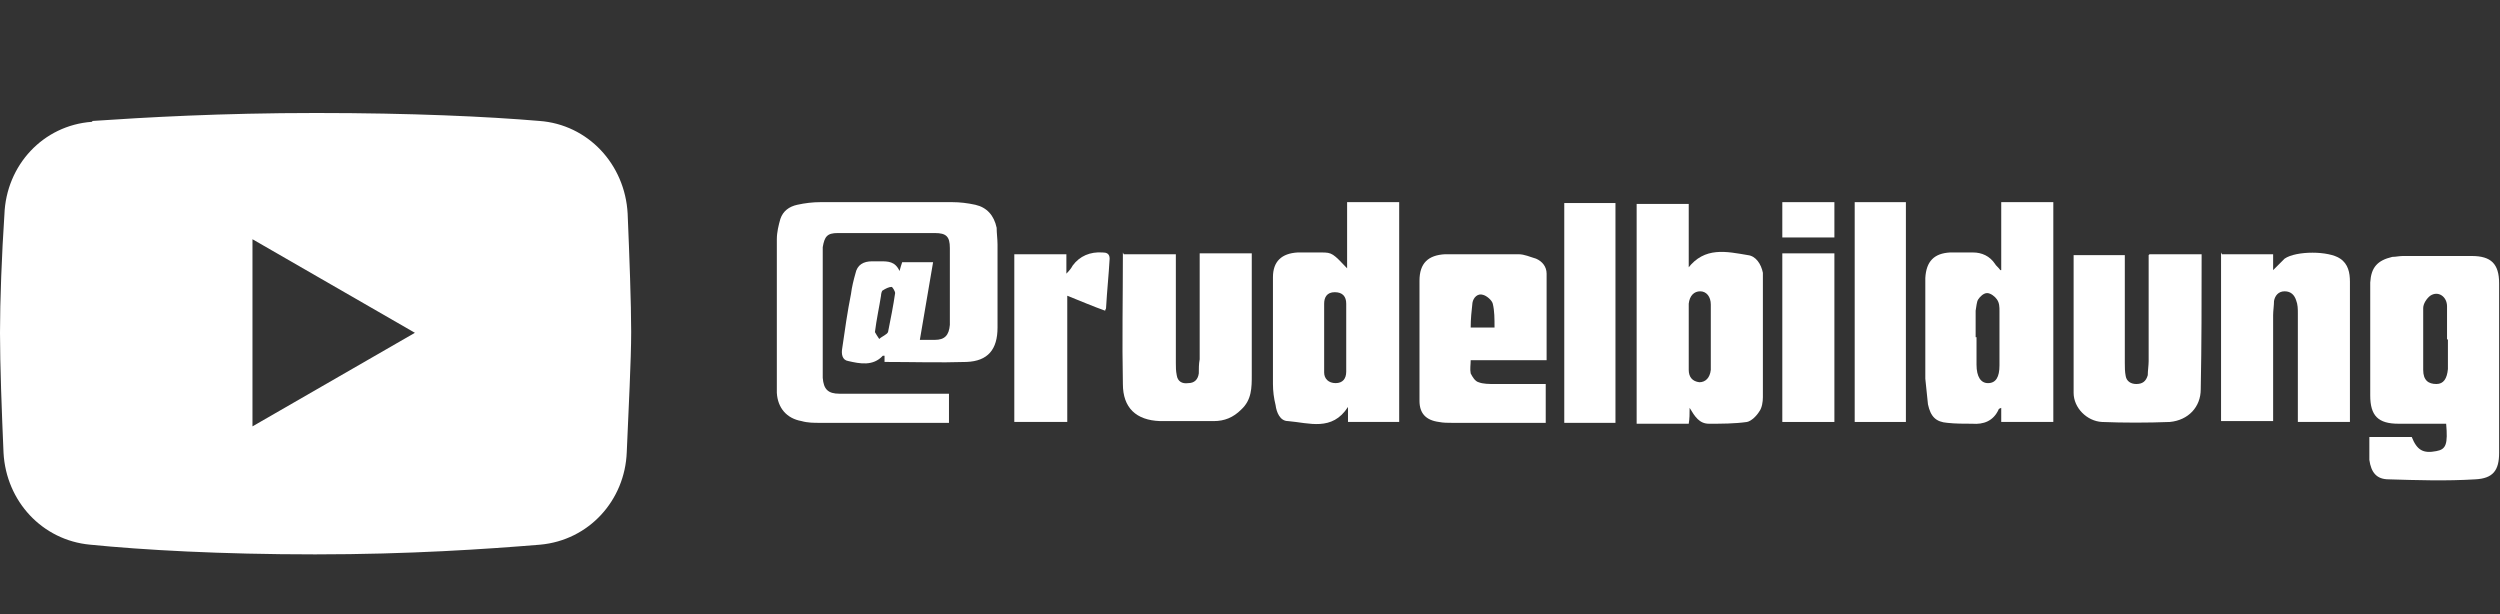 <?xml version="1.0" encoding="UTF-8"?>
<svg xmlns="http://www.w3.org/2000/svg" version="1.1" viewBox="0 0 283.2 69.6">
  <rect x="0" y="0" width="283.2" height="69.6" fill="#333333" stroke="none"/>
  <defs>
    <style>
      .cls-1 {
        fill-rule: evenodd;
      }

      .cls-1, .cls-2 {
        fill: #fff;
      }
    </style>
  </defs>
  <!-- Generator: Adobe Illustrator 28.7.1, SVG Export Plug-In . SVG Version: 1.2.0 Build 142)  -->
  <g>
    <g id="Ebene_1">
      <path class="cls-1" d="M10.4,13.8C4.9,14.2.7,18.7.5,24.3.2,28.8,0,34.1,0,37.7s.2,9,.4,13.6c.3,5.5,4.4,9.9,9.8,10.4,6,.6,14.8,1.1,25.5,1.1s19.4-.6,25.5-1.1c5.5-.5,9.6-5,9.8-10.5.2-4.8.5-10.4.5-13.6s-.2-8.6-.4-13.4c-.3-5.6-4.5-10.1-10-10.5-5.9-.5-14.5-.9-25.3-.9s-19.4.5-25.3.9h0ZM28.6,27.1l18.4,10.6-18.4,10.6s0-21.2,0-21.2Z"/>
      <g>
        <path class="cls-2" d="M104.1,38.5c.7,0,1.3,0,1.8,0,1.1,0,1.6-.5,1.7-1.7,0-.8,0-1.6,0-2.4,0-2.1,0-4.2,0-6.3,0-1.3-.4-1.7-1.7-1.7-3.7,0-7.3,0-11,0-1.2,0-1.5.4-1.7,1.6,0,.4,0,.8,0,1.2v12.8c0,.3,0,.5,0,.8.1,1.3.6,1.8,1.9,1.8,3.8,0,7.6,0,11.4,0h1v3.3c-.2,0-.5,0-.7,0h-13.9c-.7,0-1.4,0-2.1-.2-1.7-.3-2.7-1.5-2.8-3.2,0-.9,0-1.8,0-2.8,0-4.8,0-9.7,0-14.6,0-.8.2-1.6.4-2.3.3-.9,1-1.4,1.9-1.6.9-.2,1.8-.3,2.6-.3,5,0,10,0,15,0,.8,0,1.7.1,2.6.3,1.3.3,2.1,1.2,2.4,2.6,0,.6.1,1.3.1,1.9,0,3.1,0,6.2,0,9.4,0,2.5-1.1,3.8-3.5,3.9-3.1.1-6.1,0-9.3,0,0-.2,0-.4,0-.7,0,0-.1,0-.2,0-1.1,1.2-2.6.9-3.9.6-.7-.1-.8-.8-.7-1.4.3-2.1.6-4.2,1-6.2.1-.8.3-1.6.5-2.3.2-1,.9-1.4,1.9-1.4.3,0,.6,0,.9,0,.9,0,1.7,0,2.2,1.1.1-.4.2-.7.3-1h3.5c-.5,2.9-1,5.8-1.5,8.8h0ZM99.1,37.6c.1.2.3.5.5.8.3-.3.9-.5,1-.8.3-1.5.6-3,.8-4.4,0-.2-.3-.7-.4-.7-.3,0-.7.2-1,.4-.1,0-.2.4-.2.6-.2,1.3-.5,2.6-.7,4.2h0Z"/>
        <path class="cls-2" d="M268.4,49.5h4.8c.6,1.5,1.3,1.9,2.8,1.6,1.1-.2,1.3-.8,1.1-3.1-.2,0-.5,0-.7,0-1.6,0-3.1,0-4.7,0-2.3,0-3.2-.9-3.2-3.2,0-3.9,0-7.7,0-11.6s0-.8,0-1.2c.1-1.7.8-2.5,2.5-2.9.4,0,.8-.1,1.2-.1,2.6,0,5.2,0,7.8,0,2.2,0,3.1.9,3.1,3.1,0,6.4,0,12.8,0,19.2,0,2-.7,2.9-2.7,3-3.3.2-6.5.1-9.8,0-1.4,0-2-.8-2.2-2.2,0-.5,0-.9,0-1.4v-1.1h0ZM277.2,38.4h0c0-1.2,0-2.5,0-3.7,0-1.1-1-1.8-1.9-1.2-.4.3-.8.9-.8,1.4,0,2.3,0,4.6,0,7,0,1.2.6,1.6,1.5,1.6.8,0,1.2-.6,1.3-1.7,0-1.1,0-2.2,0-3.3h0Z"/>
        <path class="cls-2" d="M191.2,30.4c1.9-2.5,4.4-1.9,6.8-1.5.9.1,1.5,1,1.7,2,0,.2,0,.5,0,.7,0,4.5,0,8.9,0,13.4,0,.5-.1,1.2-.4,1.6-.3.5-.9,1.1-1.4,1.2-1.4.2-2.9.2-4.3.2-1.1,0-1.6-.8-2.2-1.8,0,.7,0,1.2-.1,1.8h-5.9v-24.9h5.9v7.4h0ZM193.8,38.2h0c0-1.2,0-2.4,0-3.7,0-.9-.5-1.5-1.2-1.5-.7,0-1.2.5-1.3,1.4,0,2.5,0,5,0,7.5,0,.8.4,1.3,1.2,1.4.7,0,1.2-.5,1.3-1.4,0-1.2,0-2.5,0-3.7h0Z"/>
        <path class="cls-2" d="M152.6,30.5v-7.6h5.9v24.9h-5.8c0-.5,0-1,0-1.7-1.8,2.8-4.4,1.8-6.8,1.6-.9,0-1.3-1-1.4-1.8-.2-.8-.3-1.6-.3-2.4,0-4,0-8.1,0-12.1,0-1.8,1-2.7,2.8-2.8.9,0,1.8,0,2.7,0,1.2,0,1.3.1,3,1.9h0ZM152.5,38.2c0-1.3,0-2.6,0-3.8,0-.8-.4-1.3-1.3-1.3s-1.2.6-1.2,1.3c0,2.6,0,5.2,0,7.8,0,.7.5,1.2,1.3,1.2s1.2-.5,1.2-1.3c0-1.3,0-2.5,0-3.8h0Z"/>
        <path class="cls-2" d="M226.7,30.6v-7.7h5.9v24.9h-5.9v-1.6c-.2.1-.3.1-.3.2-.6,1.3-1.7,1.7-3,1.6-.9,0-1.9,0-2.8-.1-1.3-.1-1.9-.7-2.2-2.1-.1-1-.2-1.9-.3-2.9,0-3.4,0-6.8,0-10.3,0-.4,0-.7,0-1.1.1-1.9,1-2.8,2.8-2.9.9,0,1.7,0,2.6,0,1,0,1.9.4,2.5,1.3.1.2.3.3.6.7h0ZM223.9,38.2v3.1c0,1.4.5,2.1,1.3,2.1.9,0,1.3-.7,1.3-2,0-2.1,0-4.2,0-6.2,0-.4,0-.9-.3-1.3-.2-.3-.7-.7-1.1-.7s-.8.4-1,.7c-.2.3-.2.8-.3,1.3,0,1,0,2,0,3h0Z"/>
        <path class="cls-2" d="M175.2,40.8h-8.6c0,.5-.1,1,0,1.5.2.4.5.9.9,1,.5.2,1.2.2,1.8.2,1.9,0,3.8,0,5.8,0v4.4c-.2,0-.4,0-.6,0h-10c-.5,0-1,0-1.5-.1-1.5-.2-2.2-1-2.2-2.4,0-2,0-4,0-6s0-5.1,0-7.6c0-2,1-2.9,2.9-3,2.8,0,5.5,0,8.3,0,.7,0,1.3.3,2,.5.7.3,1.2.9,1.2,1.7,0,2.9,0,5.8,0,8.7v1h0ZM169.3,37.1c0-1,0-1.9-.2-2.7-.1-.4-.7-.9-1.1-1-.6-.2-1.1.3-1.2.9-.1.9-.2,1.8-.2,2.8h2.7Z"/>
        <path class="cls-2" d="M243.5,28.8h5.9c0,.1,0,.2,0,.2,0,5,0,10-.1,15.1,0,2-1.4,3.5-3.5,3.7-2.6.1-5.2.1-7.7,0-1.7-.1-3.2-1.6-3.2-3.3,0-5.2,0-10.3,0-15.6h5.8v12.2c0,.5,0,1,.1,1.5.1.6.6.9,1.2.9.7,0,1.1-.3,1.3-1,0-.5.1-1.1.1-1.6v-12h0Z"/>
        <path class="cls-2" d="M251.7,28.8h5.8v1.8c.5-.5.9-.9,1.3-1.3,1.3-.9,5-.9,6.3,0,.9.6,1.1,1.6,1.1,2.6,0,3.4,0,6.9,0,10.4v5.5h-5.9v-12.3c0-.5,0-1-.2-1.5-.2-.6-.6-1-1.3-1-.7,0-1.1.5-1.2,1.1,0,.5-.1,1.1-.1,1.6v12h-5.9v-19.1h0Z"/>
        <path class="cls-2" d="M127.3,28.8h5.9v12.3c0,.5,0,.9.1,1.4.1.7.6,1,1.3.9.7,0,1.1-.4,1.2-1.1,0-.5,0-1.1.1-1.6v-12h5.9c0,.3,0,.5,0,.7,0,4.4,0,8.7,0,13.1,0,1.4,0,2.8-1.2,3.9-.9.9-1.9,1.3-3.1,1.3-2,0-4,0-6.1,0-2.7-.1-4.2-1.5-4.2-4.2-.1-4.8,0-9.7,0-14.6,0,0,0-.2,0-.3h0Z"/>
        <path class="cls-2" d="M183,47.9h-5.8v-24.9h5.8v24.9h0Z"/>
        <path class="cls-2" d="M210.1,22.9h5.8v24.9h-5.8v-24.9Z"/>
        <path class="cls-2" d="M125.2,35.2c-1.4-.5-2.8-1.1-4.3-1.7v14.3h-6v-19h5.9v2.2c.4-.4.6-.7.7-.9.8-1.1,2-1.6,3.4-1.5.4,0,.8.1.8.7-.1,1.8-.3,3.7-.4,5.5,0,.1,0,.2-.1.3h0Z"/>
        <path class="cls-2" d="M207.8,47.8h-5.9v-19.1h5.9v19h0Z"/>
        <path class="cls-2" d="M207.8,22.9v4h-5.9v-4h5.9Z"/>
      </g>
    </g>
  </g>
</svg>
